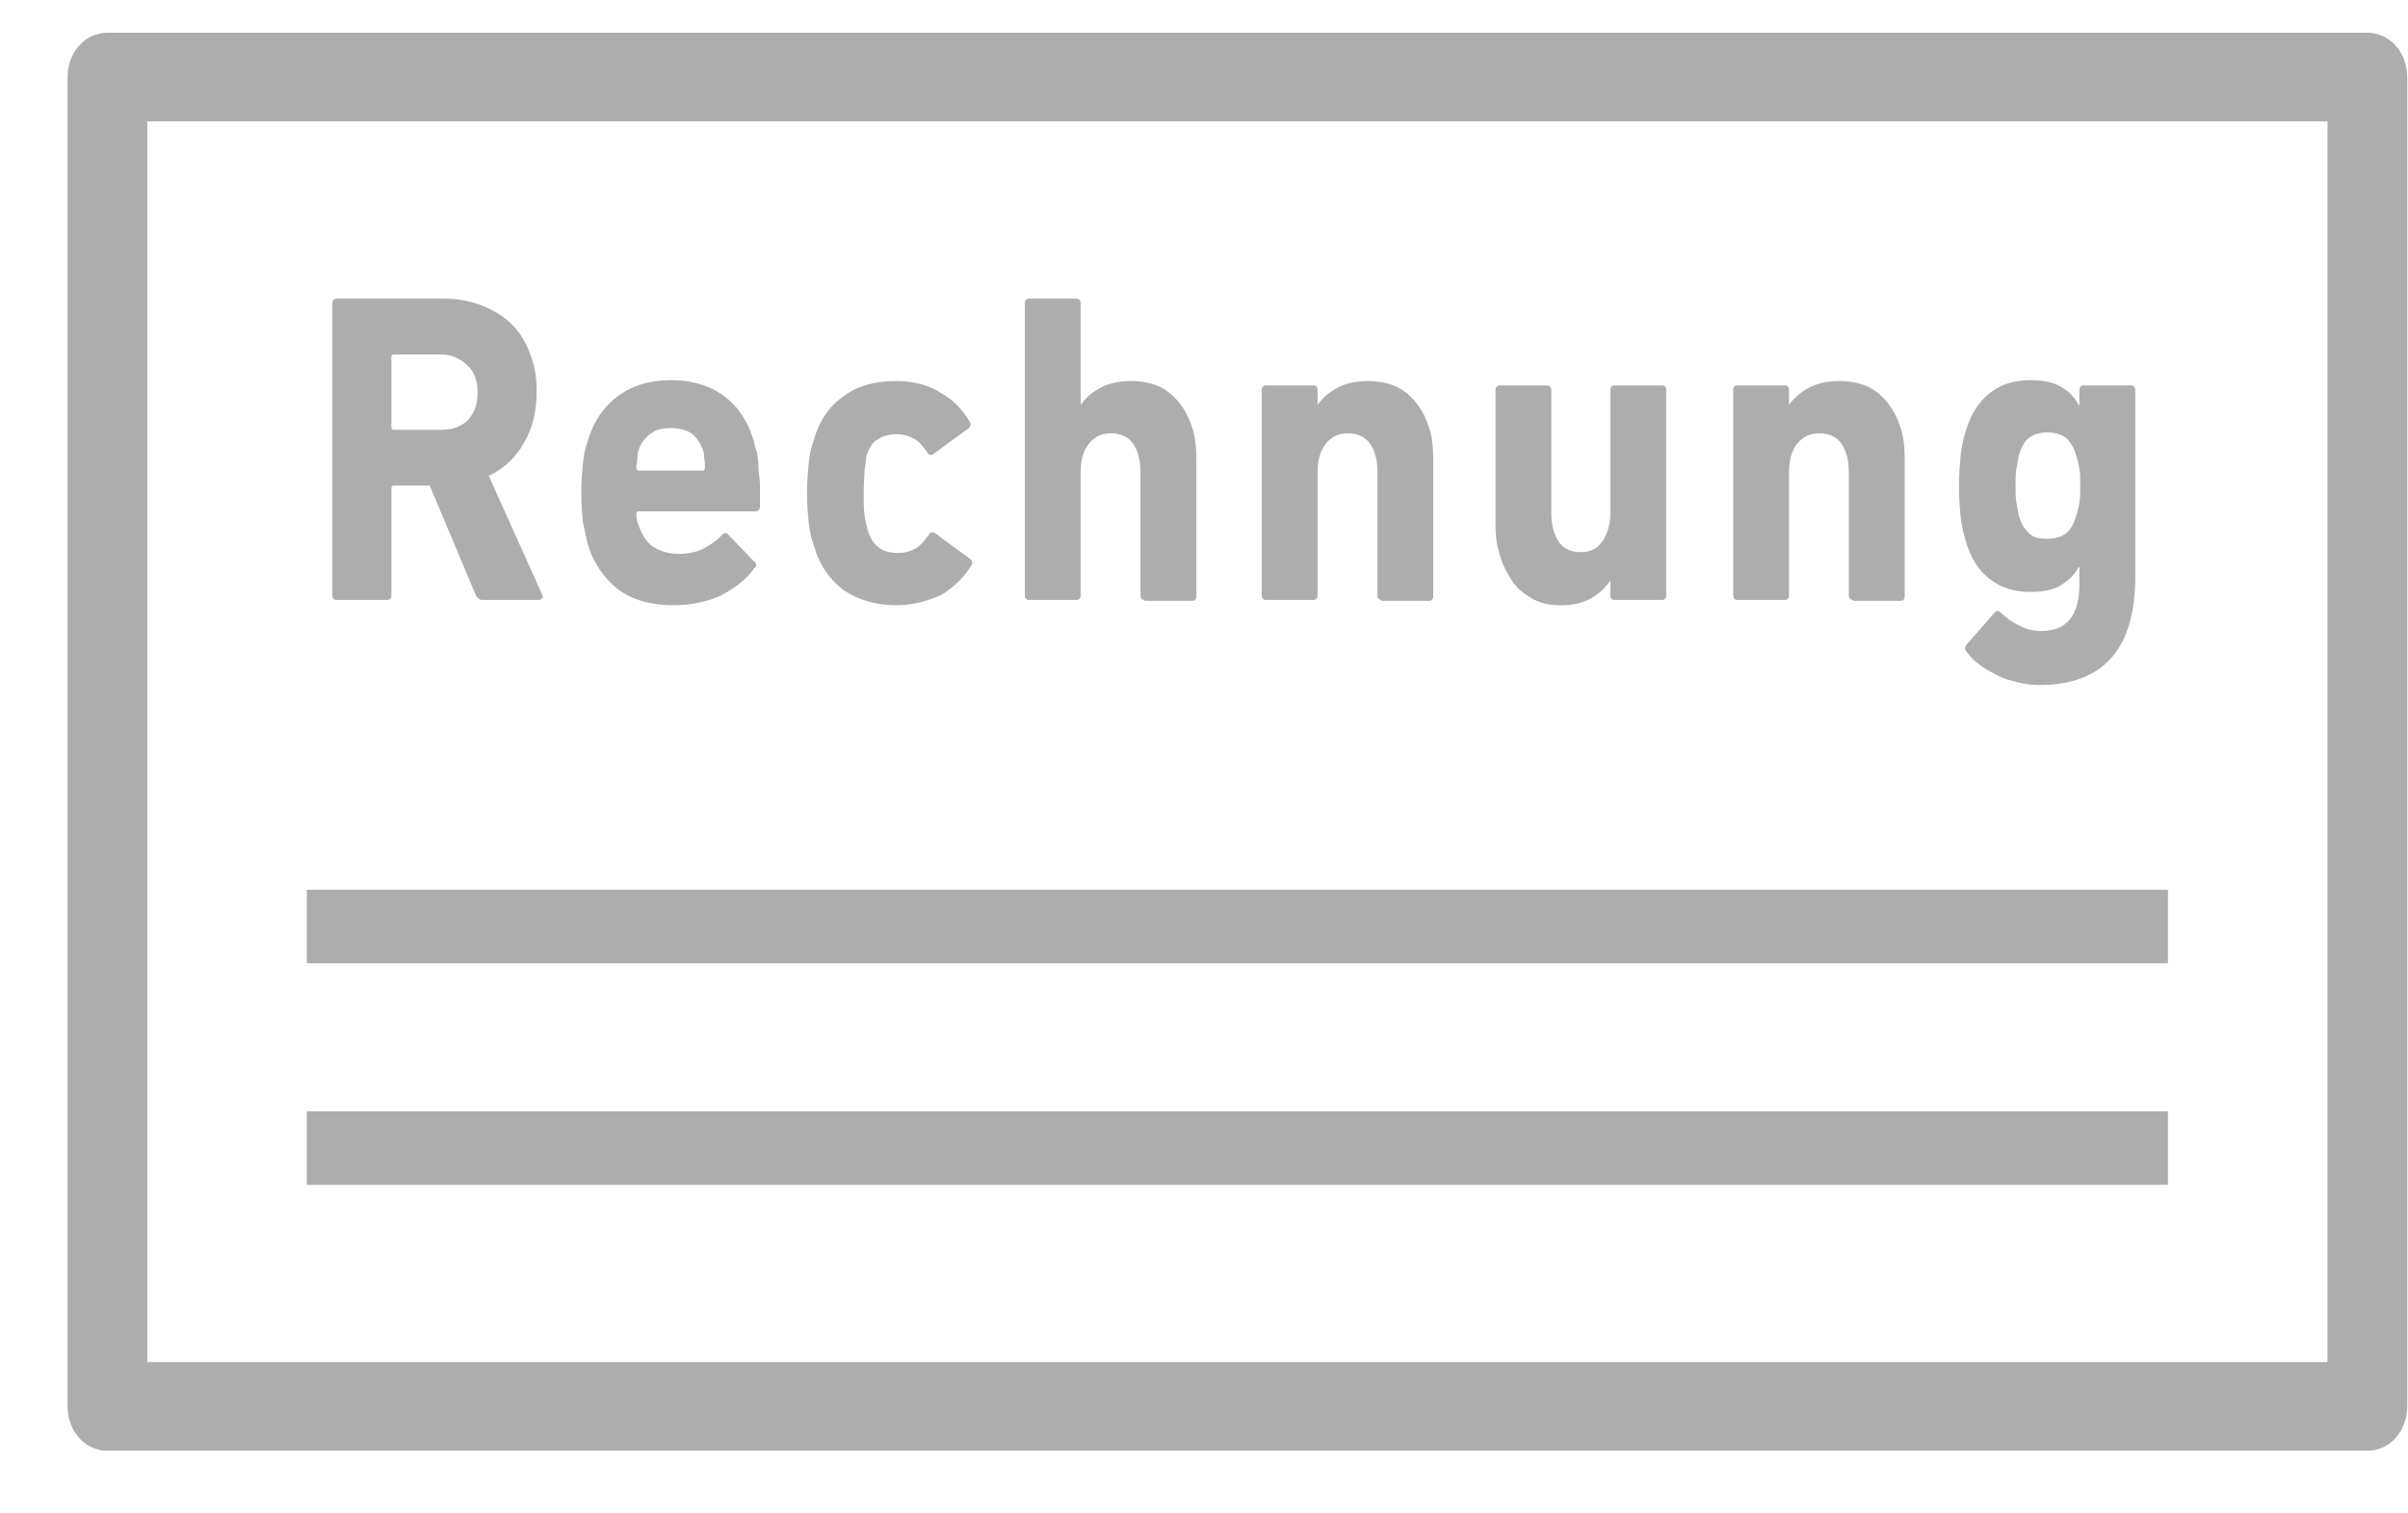 <svg width="35" height="22" viewBox="0 0 35 22" fill="none" xmlns="http://www.w3.org/2000/svg">
<path d="M34.41 21.089H1.562C1.237 21.089 0.982 20.806 0.982 20.445V1.12C0.982 0.76 1.237 0.476 1.562 0.476H34.41C34.734 0.476 34.989 0.76 34.989 1.12V20.445C34.989 20.806 34.734 21.089 34.41 21.089ZM2.141 19.801H33.83V1.764H2.141V19.801Z" fill="#ADADAD"/>
<path d="M7.011 8.721C6.965 8.721 6.942 8.695 6.918 8.657L6.246 7.059H5.724C5.701 7.059 5.689 7.072 5.689 7.098V8.657C5.689 8.695 5.666 8.721 5.631 8.721H4.889C4.855 8.721 4.831 8.695 4.831 8.657V4.405C4.831 4.367 4.855 4.341 4.889 4.341H6.455C6.663 4.341 6.849 4.38 7.011 4.444C7.174 4.508 7.324 4.599 7.44 4.715C7.556 4.831 7.649 4.985 7.707 5.153C7.777 5.32 7.8 5.5 7.8 5.694C7.8 5.977 7.742 6.222 7.614 6.441C7.498 6.647 7.324 6.815 7.104 6.918L7.881 8.644C7.892 8.67 7.892 8.683 7.881 8.695C7.869 8.708 7.858 8.721 7.834 8.721H7.011ZM6.803 6.106C6.895 6.003 6.942 5.874 6.942 5.707C6.942 5.539 6.895 5.41 6.803 5.32C6.71 5.23 6.582 5.153 6.42 5.153H5.724C5.701 5.153 5.689 5.166 5.689 5.191V6.209C5.689 6.235 5.701 6.248 5.724 6.248H6.42C6.582 6.248 6.71 6.196 6.803 6.106Z" fill="#ADADAD"/>
<path d="M9.782 8.798C9.458 8.798 9.191 8.721 8.982 8.566C8.774 8.399 8.623 8.18 8.542 7.909C8.519 7.806 8.495 7.703 8.472 7.587C8.461 7.471 8.449 7.33 8.449 7.162C8.449 6.995 8.461 6.866 8.472 6.737C8.484 6.621 8.507 6.505 8.542 6.415C8.623 6.131 8.774 5.912 8.982 5.758C9.191 5.603 9.446 5.526 9.748 5.526C10.061 5.526 10.316 5.603 10.524 5.758C10.733 5.912 10.872 6.131 10.954 6.402C10.965 6.454 10.977 6.505 11 6.569C11.011 6.621 11.023 6.698 11.023 6.763C11.023 6.827 11.035 6.917 11.046 7.02C11.046 7.123 11.046 7.227 11.046 7.368C11.046 7.407 11.023 7.433 10.977 7.433H9.284C9.261 7.433 9.249 7.446 9.249 7.471C9.249 7.536 9.261 7.6 9.284 7.639C9.33 7.78 9.4 7.884 9.493 7.948C9.597 8.012 9.713 8.051 9.864 8.051C10.003 8.051 10.13 8.025 10.223 7.974C10.327 7.922 10.42 7.858 10.501 7.768C10.536 7.742 10.559 7.742 10.582 7.768L10.965 8.167C11 8.193 11 8.231 10.965 8.257C10.849 8.425 10.675 8.553 10.478 8.657C10.281 8.747 10.049 8.798 9.782 8.798ZM10.211 6.84C10.235 6.84 10.246 6.827 10.246 6.801C10.246 6.75 10.246 6.711 10.235 6.673C10.235 6.634 10.235 6.595 10.223 6.557C10.188 6.454 10.13 6.363 10.049 6.299C9.968 6.247 9.864 6.222 9.748 6.222C9.632 6.222 9.527 6.247 9.446 6.312C9.365 6.376 9.307 6.454 9.272 6.569C9.272 6.595 9.272 6.634 9.261 6.673C9.261 6.711 9.249 6.75 9.249 6.801C9.249 6.827 9.261 6.84 9.284 6.84H10.211V6.84Z" fill="#ADADAD"/>
<path d="M13.029 8.798C12.727 8.798 12.472 8.721 12.264 8.579C12.055 8.425 11.904 8.206 11.823 7.91C11.788 7.819 11.765 7.703 11.754 7.587C11.742 7.472 11.73 7.33 11.73 7.162C11.73 6.995 11.742 6.853 11.754 6.737C11.765 6.621 11.788 6.505 11.823 6.415C11.904 6.119 12.055 5.9 12.264 5.758C12.472 5.603 12.727 5.539 13.029 5.539C13.273 5.539 13.481 5.591 13.667 5.707C13.852 5.81 13.991 5.951 14.096 6.132C14.119 6.17 14.107 6.196 14.084 6.222L13.574 6.595C13.539 6.621 13.504 6.621 13.481 6.583C13.423 6.492 13.354 6.415 13.284 6.376C13.214 6.338 13.133 6.312 13.029 6.312C12.925 6.312 12.832 6.338 12.751 6.389C12.669 6.441 12.623 6.531 12.588 6.647C12.588 6.686 12.577 6.763 12.565 6.853C12.565 6.93 12.554 7.034 12.554 7.162C12.554 7.291 12.554 7.394 12.565 7.484C12.577 7.562 12.588 7.626 12.612 7.703C12.646 7.819 12.693 7.897 12.774 7.961C12.843 8.013 12.936 8.038 13.052 8.038C13.156 8.038 13.238 8.013 13.307 7.974C13.377 7.935 13.435 7.858 13.504 7.768C13.527 7.729 13.551 7.729 13.597 7.755L14.107 8.129C14.13 8.154 14.142 8.18 14.119 8.219C14.014 8.386 13.875 8.528 13.69 8.644C13.493 8.734 13.273 8.798 13.029 8.798Z" fill="#ADADAD"/>
<path d="M16.635 8.721C16.6 8.721 16.577 8.695 16.577 8.657V6.866C16.577 6.698 16.542 6.557 16.473 6.454C16.403 6.351 16.287 6.299 16.148 6.299C16.009 6.299 15.904 6.351 15.823 6.454C15.742 6.557 15.707 6.698 15.707 6.866V8.657C15.707 8.695 15.684 8.721 15.649 8.721H14.954C14.919 8.721 14.896 8.695 14.896 8.657V4.405C14.896 4.367 14.919 4.341 14.954 4.341H15.649C15.684 4.341 15.707 4.367 15.707 4.405V5.887C15.777 5.784 15.87 5.706 15.986 5.642C16.102 5.578 16.252 5.539 16.438 5.539C16.588 5.539 16.728 5.565 16.844 5.616C16.96 5.668 17.064 5.758 17.145 5.861C17.226 5.964 17.284 6.08 17.331 6.222C17.377 6.364 17.389 6.518 17.389 6.698V8.67C17.389 8.708 17.365 8.734 17.331 8.734H16.635V8.721Z" fill="#ADADAD"/>
<path d="M20.079 8.721C20.044 8.721 20.021 8.695 20.021 8.657V6.866C20.021 6.699 19.986 6.557 19.916 6.454C19.847 6.351 19.731 6.299 19.592 6.299C19.453 6.299 19.348 6.351 19.267 6.454C19.186 6.557 19.151 6.699 19.151 6.866V8.657C19.151 8.695 19.128 8.721 19.093 8.721H18.397C18.363 8.721 18.339 8.695 18.339 8.657V5.668C18.339 5.629 18.363 5.603 18.397 5.603H19.093C19.128 5.603 19.151 5.629 19.151 5.668V5.887C19.221 5.784 19.313 5.707 19.429 5.642C19.545 5.578 19.696 5.539 19.881 5.539C20.032 5.539 20.171 5.565 20.287 5.616C20.403 5.668 20.508 5.758 20.589 5.861C20.67 5.964 20.728 6.08 20.774 6.222C20.821 6.364 20.832 6.518 20.832 6.699V8.67C20.832 8.708 20.809 8.734 20.774 8.734H20.079V8.721Z" fill="#ADADAD"/>
<path d="M23.464 8.721C23.43 8.721 23.406 8.696 23.406 8.657V8.438C23.337 8.541 23.244 8.631 23.128 8.696C23.012 8.76 22.873 8.799 22.687 8.799C22.537 8.799 22.398 8.773 22.282 8.708C22.166 8.644 22.061 8.567 21.992 8.464C21.922 8.361 21.853 8.245 21.806 8.09C21.76 7.948 21.737 7.807 21.737 7.626V5.668C21.737 5.629 21.76 5.604 21.795 5.604H22.49C22.525 5.604 22.548 5.629 22.548 5.668V7.459C22.548 7.626 22.583 7.768 22.653 7.871C22.722 7.974 22.826 8.026 22.977 8.026C23.116 8.026 23.221 7.974 23.29 7.871C23.36 7.768 23.406 7.626 23.406 7.459V5.668C23.406 5.629 23.43 5.604 23.464 5.604H24.16C24.195 5.604 24.218 5.629 24.218 5.668V8.657C24.218 8.696 24.195 8.721 24.16 8.721H23.464V8.721Z" fill="#ADADAD"/>
<path d="M26.931 8.721C26.896 8.721 26.873 8.695 26.873 8.657V6.866C26.873 6.699 26.838 6.557 26.769 6.454C26.699 6.351 26.583 6.299 26.444 6.299C26.305 6.299 26.201 6.351 26.119 6.454C26.038 6.557 26.003 6.699 26.003 6.866V8.657C26.003 8.695 25.98 8.721 25.946 8.721H25.25C25.215 8.721 25.192 8.695 25.192 8.657V5.668C25.192 5.629 25.215 5.603 25.25 5.603H25.946C25.98 5.603 26.003 5.629 26.003 5.668V5.887C26.073 5.784 26.166 5.707 26.282 5.642C26.398 5.578 26.549 5.539 26.734 5.539C26.885 5.539 27.024 5.565 27.14 5.616C27.256 5.668 27.36 5.758 27.441 5.861C27.522 5.964 27.58 6.08 27.627 6.222C27.673 6.364 27.685 6.518 27.685 6.699V8.67C27.685 8.708 27.662 8.734 27.627 8.734H26.931V8.721Z" fill="#ADADAD"/>
<path d="M29.644 9.958C29.54 9.958 29.436 9.945 29.331 9.919C29.227 9.893 29.122 9.868 29.03 9.816C28.937 9.764 28.844 9.726 28.775 9.661C28.694 9.61 28.636 9.545 28.578 9.468C28.554 9.43 28.554 9.404 28.589 9.365L28.995 8.901C29.018 8.876 29.053 8.876 29.076 8.901C29.169 8.991 29.262 9.056 29.354 9.095C29.447 9.146 29.552 9.172 29.656 9.172C29.853 9.172 29.992 9.12 30.085 9.004C30.178 8.888 30.224 8.721 30.224 8.489V8.244H30.212C30.154 8.36 30.062 8.438 29.946 8.515C29.83 8.579 29.679 8.605 29.505 8.605C29.273 8.605 29.076 8.541 28.914 8.412C28.752 8.283 28.636 8.103 28.566 7.845C28.531 7.729 28.508 7.613 28.496 7.497C28.485 7.381 28.473 7.239 28.473 7.072C28.473 6.904 28.485 6.763 28.496 6.634C28.508 6.518 28.531 6.402 28.566 6.286C28.636 6.041 28.752 5.848 28.914 5.719C29.076 5.59 29.273 5.526 29.505 5.526C29.679 5.526 29.83 5.552 29.946 5.616C30.062 5.681 30.154 5.771 30.212 5.887H30.224V5.668C30.224 5.629 30.247 5.603 30.282 5.603H30.978C31.012 5.603 31.036 5.629 31.036 5.668V8.386C31.036 9.43 30.572 9.958 29.644 9.958ZM29.76 7.832C29.876 7.832 29.957 7.806 30.027 7.755C30.096 7.703 30.143 7.613 30.178 7.497C30.201 7.433 30.212 7.368 30.224 7.304C30.236 7.239 30.236 7.149 30.236 7.059C30.236 6.969 30.236 6.879 30.224 6.814C30.212 6.75 30.201 6.685 30.178 6.621C30.143 6.505 30.096 6.428 30.027 6.363C29.957 6.312 29.865 6.286 29.76 6.286C29.656 6.286 29.563 6.312 29.494 6.363C29.424 6.415 29.378 6.505 29.343 6.621C29.331 6.685 29.32 6.75 29.308 6.814C29.296 6.879 29.296 6.969 29.296 7.059C29.296 7.149 29.296 7.239 29.308 7.304C29.32 7.368 29.331 7.433 29.343 7.497C29.378 7.613 29.424 7.69 29.494 7.755C29.563 7.819 29.644 7.832 29.76 7.832Z" fill="#ADADAD"/>
<path d="M31.511 12.934H4.46V14.003H31.511V12.934Z" fill="#ADADAD"/>
<path d="M31.511 16.155H4.46V17.224H31.511V16.155Z" fill="#ADADAD"/>
</svg>
